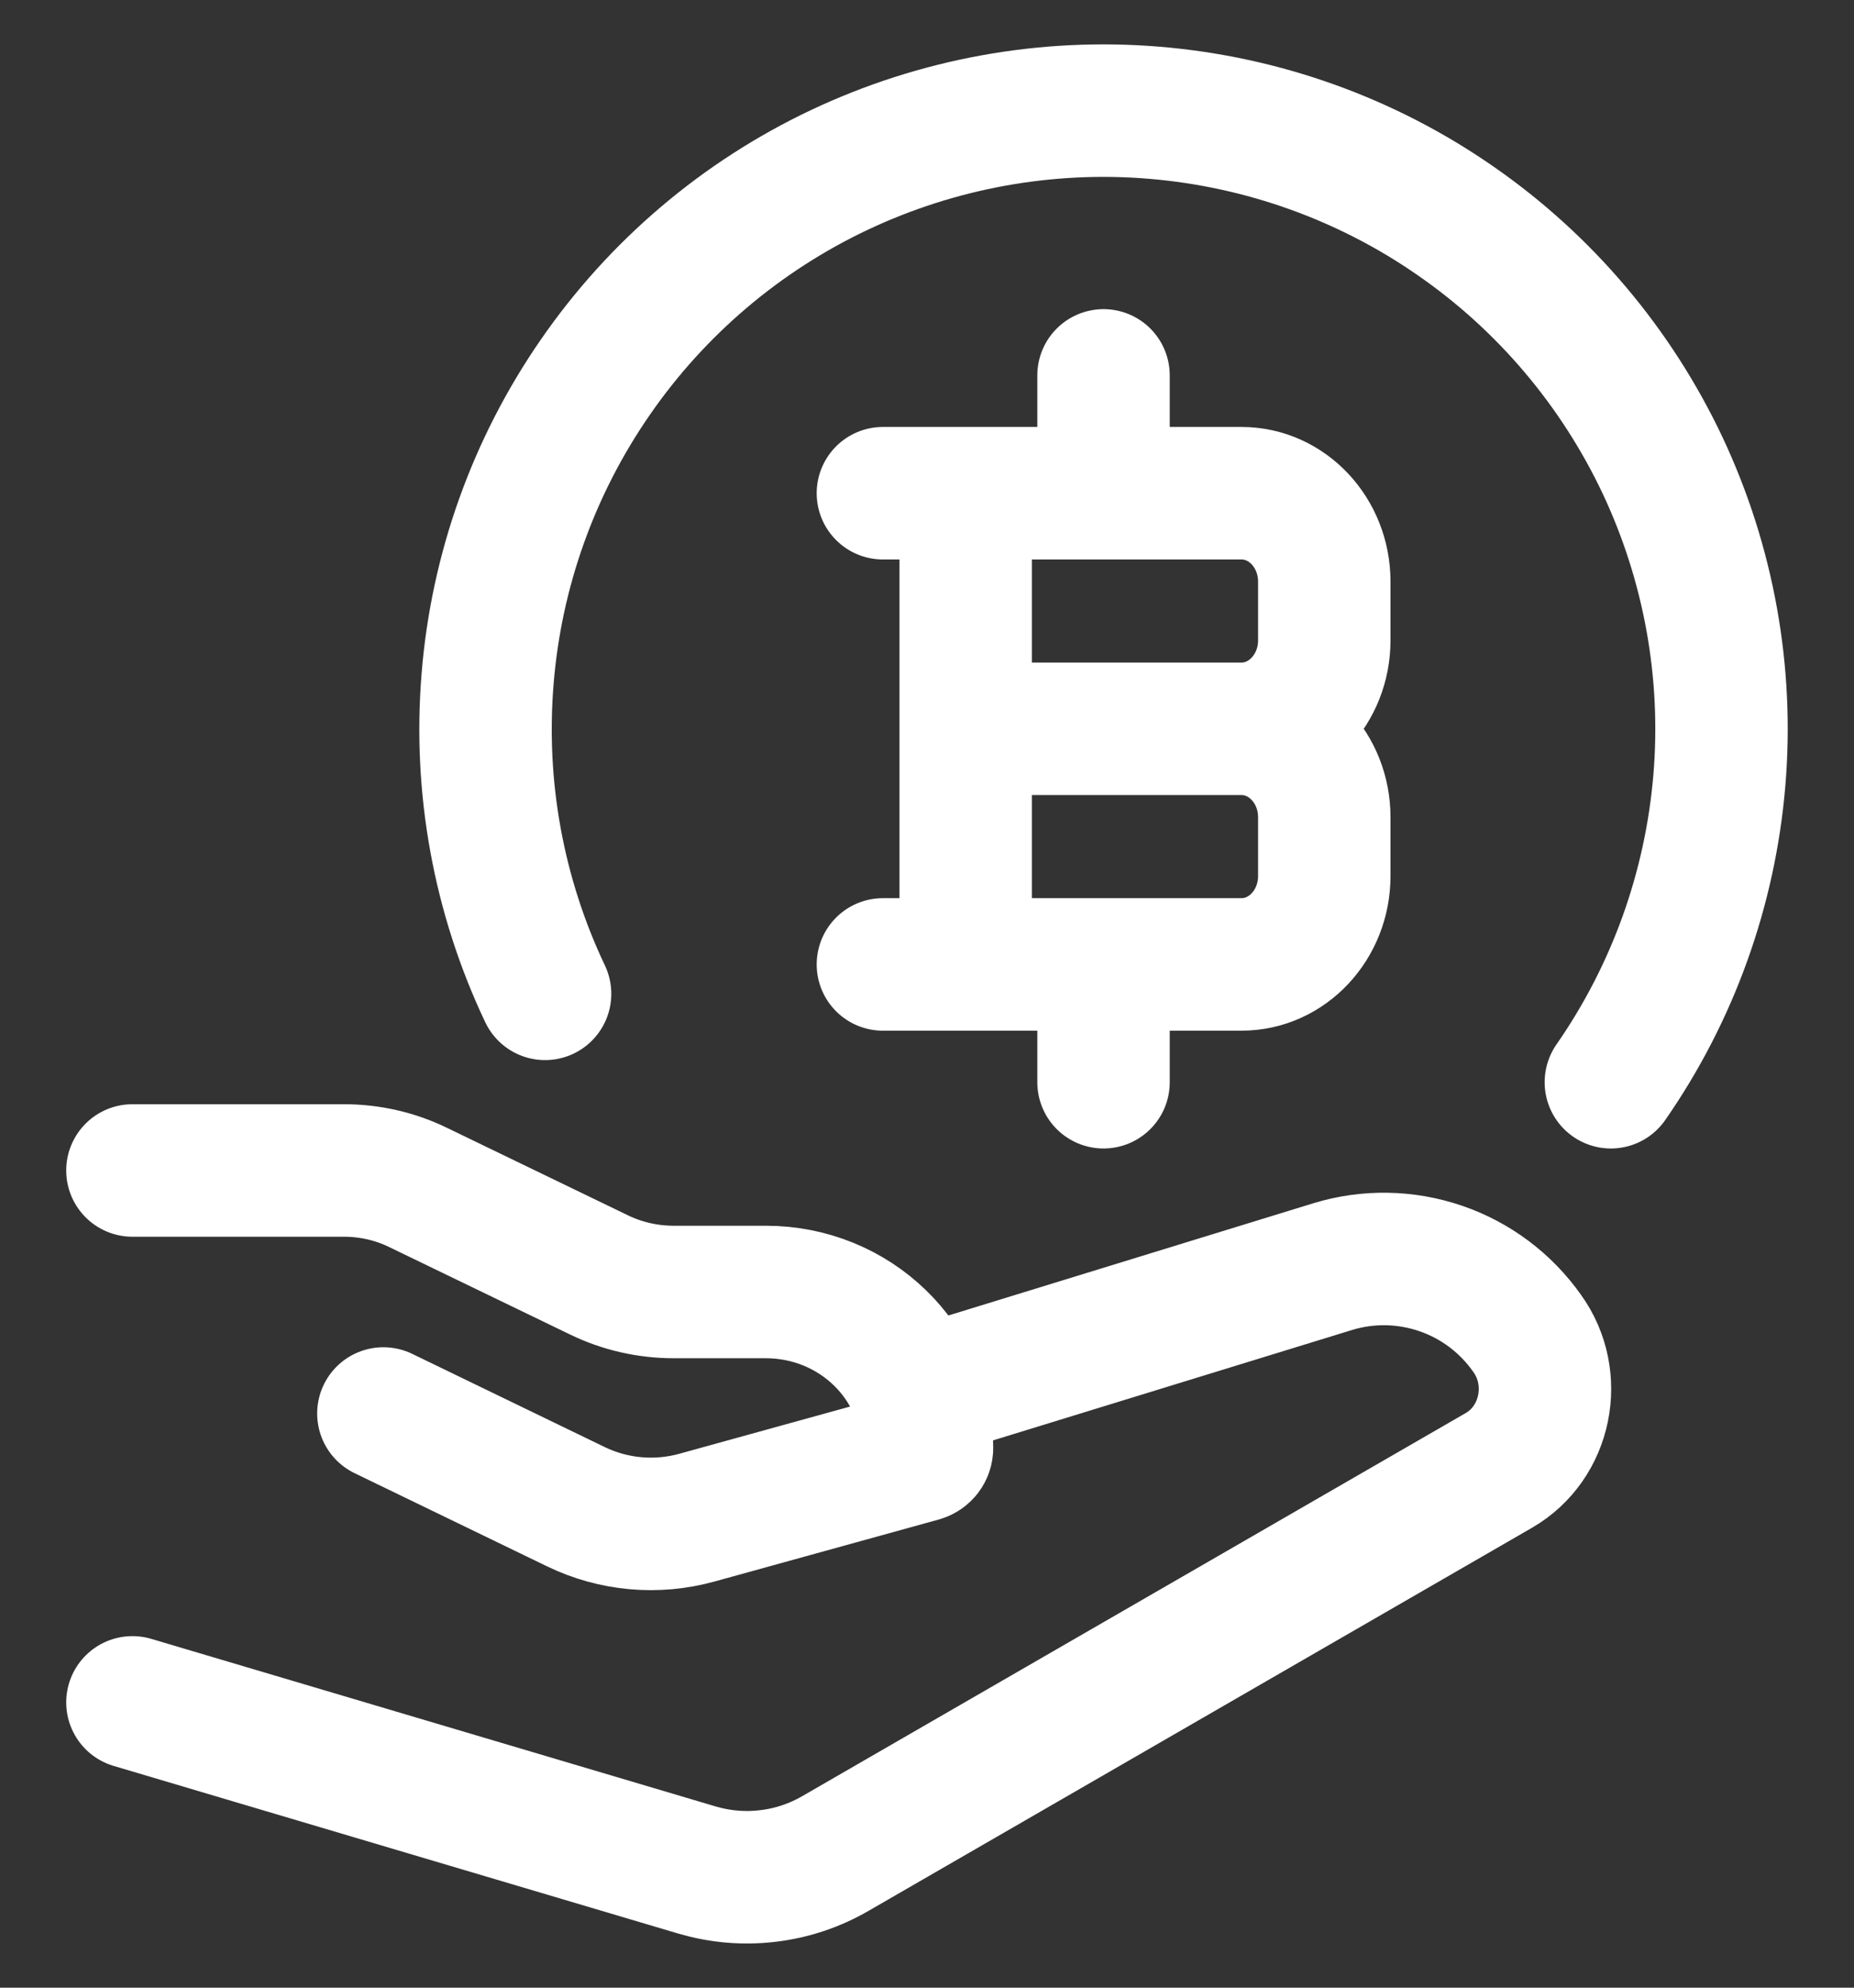 <svg width="14" height="15" viewBox="0 0 14 15" fill="none" xmlns="http://www.w3.org/2000/svg">
<rect x="0" y="0" width="14" height="15" fill="#333333" stroke="none"/>
<path d="M12.164 8.167C12.632 7.494 12.914 6.709 12.983 5.892C13.052 5.075 12.904 4.255 12.555 3.513C12.205 2.772 11.667 2.135 10.993 1.668C10.32 1.2 9.535 0.919 8.718 0.851C7.901 0.783 7.081 0.932 6.339 1.282C5.598 1.632 4.962 2.172 4.496 2.846C4.029 3.52 3.748 4.305 3.682 5.122C3.615 5.939 3.764 6.759 4.116 7.5" stroke="white" stroke-linecap="round" stroke-linejoin="round"/>
<path d="M7.292 7.278V3.722M8.333 3.722V2.833M8.333 8.167V7.278M7.292 5.5H9.375M9.375 5.5C9.72 5.5 10 5.799 10 6.167V6.611C10 6.979 9.72 7.278 9.375 7.278H6.667M9.375 5.5C9.719 5.5 10 5.201 10 4.833V4.389C10 4.021 9.72 3.722 9.375 3.722H6.667M1 8.833H2.597C2.793 8.833 2.986 8.877 3.161 8.963L4.523 9.621C4.698 9.706 4.891 9.75 5.088 9.75H5.783C6.455 9.75 7 10.277 7 10.928C7 10.955 6.982 10.977 6.956 10.985L5.262 11.453C4.958 11.537 4.634 11.508 4.35 11.371L2.895 10.667M7 10.5L10.062 9.559C10.329 9.477 10.614 9.482 10.878 9.572C11.142 9.662 11.37 9.833 11.531 10.061C11.777 10.401 11.677 10.889 11.319 11.096L6.309 13.987C6.152 14.078 5.979 14.136 5.799 14.157C5.619 14.179 5.437 14.163 5.263 14.112L1 12.847" stroke="white" stroke-linecap="round" stroke-linejoin="round"/>
</svg>
